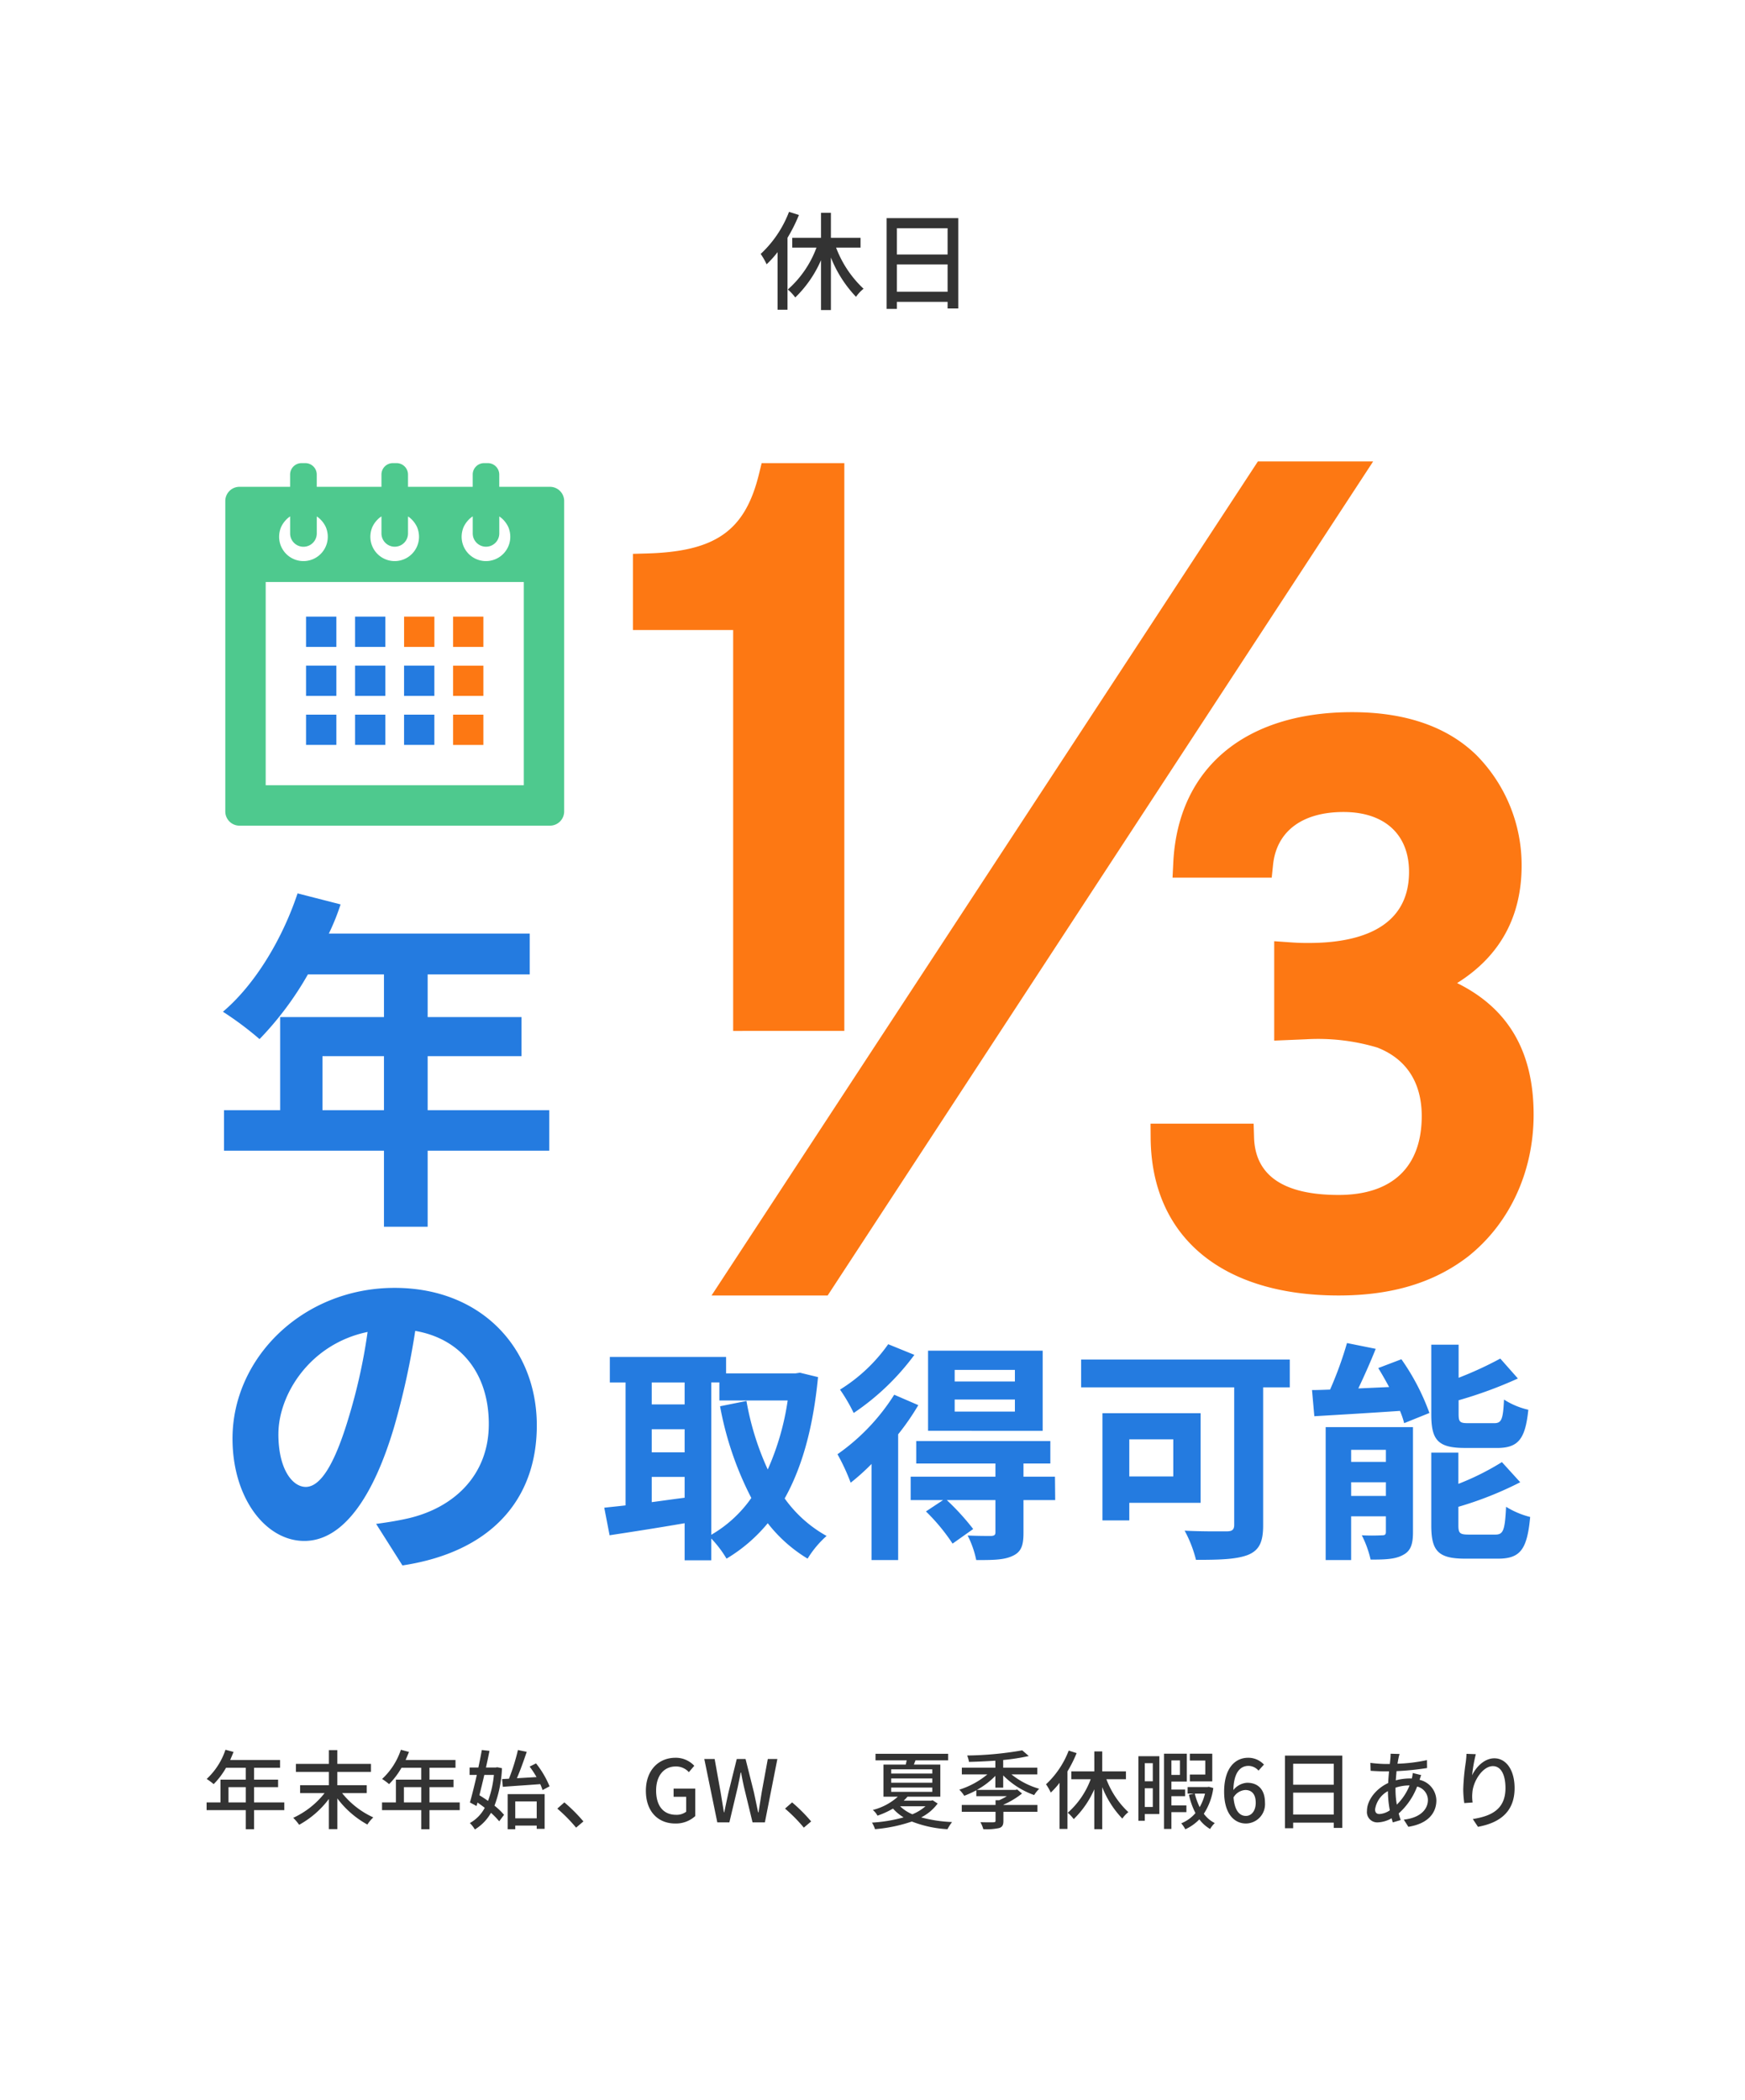 <svg xmlns="http://www.w3.org/2000/svg" width="324" height="390" viewBox="0 0 324 390"><g transform="translate(-818 -2858)"><path d="M10,0H314a10,10,0,0,1,10,10V380a10,10,0,0,1-10,10H10A10,10,0,0,1,0,380V10A10,10,0,0,1,10,0Z" transform="translate(818 2858)" fill="none"/><path d="M-7651.124,8.2a6.967,6.967,0,0,0,2.769-2.833c-.448-.352-.9-.672-1.345-.976l-.176.64-1.231-.655c.382-1.345.846-3.2,1.279-5.121h-1.343V-2.118h1.631c.24-1.136.464-2.255.64-3.248l1.424.16c-.191.96-.416,2.016-.655,3.088h1.822l.272-.048.879.176a22.38,22.38,0,0,1-1.391,6.961,12.16,12.16,0,0,1,1.776,1.7l-.9,1.2A13.954,13.954,0,0,0-7647.2,6.3a8.529,8.529,0,0,1-2.993,3.088A5.528,5.528,0,0,0-7651.124,8.2Zm1.776-5.169c.512.321,1.072.672,1.6,1.057a18.444,18.444,0,0,0,1.088-4.833h-1.776C-7648.739.57-7649.06,1.867-7649.348,3.034Zm130.311,5.216a6.848,6.848,0,0,0,2.64-1.9,14.044,14.044,0,0,1-1.215-3.407l.96-.209h-1.2V1.515h3.681l.255-.048.833.224a11.46,11.46,0,0,1-1.761,4.783,5.781,5.781,0,0,0,2.033,1.73,4.849,4.849,0,0,0-.864,1.1,6.836,6.836,0,0,1-2-1.791,8.4,8.4,0,0,1-2.608,1.84A5.257,5.257,0,0,0-7519.038,8.25Zm3.424-3.007a9.611,9.611,0,0,0,.991-2.512h-1.9A12.272,12.272,0,0,0-7515.613,5.243Zm-19.568,4.095V1.931A17.4,17.4,0,0,1-7539,7.467a7.065,7.065,0,0,0-1.105-1.185,15.415,15.415,0,0,0,4.257-6.224h-3.6V-1.4h4.271V-5.109h1.473V-1.4h4.4V.058h-3.631a16.166,16.166,0,0,0,4.079,6.112,5.7,5.7,0,0,0-1.121,1.2,18.081,18.081,0,0,1-3.728-5.84V9.338Zm-21.135-1.295c1.057.031,2.145.031,2.417.015.3-.015.385-.079.385-.3V6.107h-6.273V4.843h6.273V3.962h.67a11.8,11.8,0,0,0,1.424-.752h-5.664v-1.1a18.478,18.478,0,0,1-2.24,1.024,6.958,6.958,0,0,0-.912-1.136,15.466,15.466,0,0,0,5.2-2.831h-4.736V-2.085h6.224v-1.3c-1.648.112-3.343.191-4.9.224a5.143,5.143,0,0,0-.336-1.185,63.261,63.261,0,0,0,10.225-.958l1.215,1.055a36.677,36.677,0,0,1-4.752.736v1.424h6.337V-.837h-4.8a14.644,14.644,0,0,0,5.152,2.671A6.236,6.236,0,0,0-7546.347,3a15.352,15.352,0,0,1-5.746-3.648V1.627h-1.455V-.566a14.526,14.526,0,0,1-3.439,2.609h7.167l.321-.079.9.752a15.793,15.793,0,0,1-3.457,2.079v.048h6.319V6.107h-6.319V7.8c0,.767-.191,1.134-.8,1.328a10.8,10.8,0,0,1-2.928.207A6.435,6.435,0,0,0-7556.316,8.043Zm-12.733-.128a28.475,28.475,0,0,1-6.849,1.422,4.942,4.942,0,0,0-.561-1.216,27.809,27.809,0,0,0,5.873-.976,8.51,8.51,0,0,1-1.969-1.631,15.658,15.658,0,0,1-2.879,1.312,3.709,3.709,0,0,0-.864-1.057,10.949,10.949,0,0,0,4.64-2.464h-2.672V-2.661h4.145c.064-.257.112-.529.176-.785h-5.792V-4.661h13.486v1.216h-6.064c-.11.288-.207.545-.3.785h4.912V3.306h-6.1a9.242,9.242,0,0,1-.7.736h5.088l.272-.081.943.609a8.639,8.639,0,0,1-3.055,2.576,25.776,25.776,0,0,0,5.728.864,9.049,9.049,0,0,0-.849,1.328A21.317,21.317,0,0,1-7569.049,7.915Zm.095-1.345a8.583,8.583,0,0,0,2.433-1.488h-4.721A7.478,7.478,0,0,0-7568.955,6.57Zm-3.937-4.161h7.633v-.8h-7.633Zm0-1.695h7.633v-.8h-7.633Zm0-1.7h7.633v-.785h-7.633ZM-7644.1,9.338V2.827h6.864V9.274h-1.473V8.667h-3.983v.671Zm1.409-2.016h3.983V4.186h-3.983Zm-17.456,2.016V5.8h-7.28V4.362h2.576V.139h4.7V-2.07h-3.664a14.541,14.541,0,0,1-2.3,3.04,11.832,11.832,0,0,0-1.3-.96,12.933,12.933,0,0,0,3.488-5.422l1.5.4c-.191.495-.415,1.022-.624,1.5h9.264v1.44h-4.831V.139h4.464V1.53h-4.464V4.362h5.616V5.8h-5.616V9.338Zm-3.216-4.976h3.216V1.53h-3.216Zm-29.357,4.976V5.8H-7700V4.362h2.576V.139h4.7V-2.07h-3.664a14.558,14.558,0,0,1-2.3,3.04,11.832,11.832,0,0,0-1.3-.96,12.942,12.942,0,0,0,3.488-5.422l1.5.4c-.191.495-.416,1.022-.622,1.5h9.264v1.44h-4.833V.139h4.464V1.53h-4.464V4.362h5.616V5.8h-5.616V9.338Zm-3.216-4.976h3.216V1.53h-3.216Zm18.639,4.961v-5.6a17.348,17.348,0,0,1-5.52,4.8,9.279,9.279,0,0,0-1.1-1.295,15.818,15.818,0,0,0,5.824-4.593h-4.543V1.179h5.343V-1.3h-6.128V-2.79h6.128V-5.349h1.567V-2.79h6.242V-1.3h-6.242V1.179h5.458V2.634h-4.576a15.779,15.779,0,0,0,5.792,4.512,7.411,7.411,0,0,0-1.1,1.328,17.5,17.5,0,0,1-5.569-4.847V9.322Zm155.059-.031V-4.678h4.24V.491h-2.864V1.979h2.543V3.21h-2.543V4.922h2.785V6.17h-2.785V9.291Zm1.376-10.033h1.584v-2.7h-1.584Zm-20.766,10.033V.73a15.045,15.045,0,0,1-1.633,1.809A10.061,10.061,0,0,0-7544.14,1a16.655,16.655,0,0,0,4.207-6.257l1.473.466a23.883,23.883,0,0,1-1.7,3.391V9.291Zm41.851-.129V-4.325h10.64V9.1h-1.583V8.122h-7.536v1.04Zm1.521-2.543h7.536V2.555h-7.536Zm0-5.536h7.536v-3.9h-7.536ZM-7592.6,5.515l1.312-1.154a29.622,29.622,0,0,1,3.535,3.536l-1.358,1.152A29.316,29.316,0,0,0-7592.6,5.515Zm-42.284,0,1.31-1.154a29.676,29.676,0,0,1,3.537,3.536l-1.36,1.152A29.2,29.2,0,0,0-7634.884,5.515ZM-7464.9,7.45c3.471-.543,6.064-1.822,6.064-5.743,0-2.464-.818-4.079-2.336-4.079-1.921,0-3.682,2.848-3.809,4.928a7.167,7.167,0,0,0,.048,1.824l-1.552.112a19.293,19.293,0,0,1-.191-2.56,41.24,41.24,0,0,1,.479-5.1c.063-.528.112-1.073.127-1.488l1.728.064a27.706,27.706,0,0,0-.688,3.919c.688-1.455,2.225-3.152,4.13-3.152,2.158,0,3.758,2.128,3.758,5.536,0,4.416-2.767,6.449-6.8,7.185Zm-12.816.112c2.945-.319,4.479-1.822,4.479-3.664a2.6,2.6,0,0,0-2-2.479,12.781,12.781,0,0,1-3.424,4.992c.112.433.24.848.367,1.233l-1.455.431c-.081-.24-.161-.495-.224-.767a5.563,5.563,0,0,1-2.576.767,1.914,1.914,0,0,1-2-2.143c0-2.033,1.743-4.161,3.937-5.167.031-.736.095-1.473.158-2.16h-.767c-.751,0-1.984-.064-2.655-.112l-.048-1.473a24.9,24.9,0,0,0,2.752.209h.864l.112-1.073a8.019,8.019,0,0,0,.033-.833l1.664.048a7.345,7.345,0,0,0-.193.752c-.064.305-.127.672-.191,1.057a29.786,29.786,0,0,0,5.471-.672l.018,1.473a51.266,51.266,0,0,1-5.664.576c-.048.543-.1,1.121-.145,1.712a10.225,10.225,0,0,1,2.528-.352,4.18,4.18,0,0,1,.448.015,5.827,5.827,0,0,0,.176-1.024l1.569.385c-.1.207-.208.591-.305.879a4,4,0,0,1,3.121,3.809c0,2.255-1.44,4.319-5.2,4.912Zm-5.328-1.919c0,.591.257.879.815.879a3.788,3.788,0,0,0,1.921-.688,19.776,19.776,0,0,1-.352-3.567A4.652,4.652,0,0,0-7483.042,5.643Zm3.792-4.016V2.01a16.406,16.406,0,0,0,.242,2.769,10.368,10.368,0,0,0,2.367-3.569h-.1A8.25,8.25,0,0,0-7479.25,1.627Zm-31.822.783c0-4.528,2.13-6.335,4.449-6.335a3.952,3.952,0,0,1,2.945,1.264l-1.008,1.119a2.527,2.527,0,0,0-1.84-.879c-1.5,0-2.752,1.136-2.831,4.495A3.54,3.54,0,0,1-7506.8.715c1.984,0,3.312,1.216,3.312,3.712a3.59,3.59,0,0,1-3.521,3.855C-7509.248,8.282-7511.072,6.41-7511.072,2.41Zm1.745,1.024c.191,2.336,1.04,3.44,2.3,3.44,1.024,0,1.824-.928,1.824-2.446s-.673-2.369-1.937-2.369A2.742,2.742,0,0,0-7509.327,3.434Zm-109.111-1.216c0-3.84,2.369-6.143,5.488-6.143a4.688,4.688,0,0,1,3.5,1.488l-1.006,1.183a3.189,3.189,0,0,0-2.433-1.055c-2.191,0-3.646,1.7-3.646,4.464,0,2.8,1.294,4.512,3.728,4.512a2.923,2.923,0,0,0,1.855-.576V3.322h-2.336V1.8h4.018v5.1A5.291,5.291,0,0,1-7613,8.282C-7616.151,8.282-7618.438,6.074-7618.438,2.218Zm19.807,5.855-1.584-6.543c-.207-.928-.384-1.809-.543-2.7h-.081c-.161.895-.352,1.776-.543,2.7l-1.552,6.543h-2.24L-7607.592-3.7h1.921l1.1,6.128.624,3.776h.063c.257-1.264.528-2.53.8-3.776l1.521-6.128h1.631l1.536,6.128c.272,1.231.528,2.495.8,3.776h.081c.191-1.281.4-2.545.591-3.776L-7595.8-3.7h1.776l-2.319,11.774Zm71.642-.3V-4.213h3.888V6.522h-2.7V7.77Zm1.185-2.56h1.488V1.739h-1.488Zm0-4.767h1.488V-2.918h-1.488ZM-7638.051.97c-2.5.193-5.072.352-6.945.5l-.143-1.44,1.279-.064a37.987,37.987,0,0,0,1.664-5.33l1.633.336c-.529,1.585-1.2,3.457-1.824,4.9l3.648-.209a18.754,18.754,0,0,0-1.281-1.952l1.185-.591a17.258,17.258,0,0,1,2.512,4.255l-1.3.7A10.044,10.044,0,0,0-7638.051.97Zm120.614-.512V-.806h2.864V-3.413h-2.864V-4.678h4.161V.458Zm-68.486-273.219v-9.26a21.684,21.684,0,0,1-4.779,6.92,8.847,8.847,0,0,0-1.38-1.478,19.3,19.3,0,0,0,5.32-7.78h-4.5v-1.82h5.339v-4.64h1.84v4.64h5.5v1.82h-4.539a20.251,20.251,0,0,0,5.1,7.639,7.116,7.116,0,0,0-1.4,1.5,22.619,22.619,0,0,1-4.661-7.3v9.759Zm-8.06-.06v-10.7a18.752,18.752,0,0,1-2.039,2.261,12.361,12.361,0,0,0-1.1-1.921,20.775,20.775,0,0,0,5.26-7.819l1.842.58a30.088,30.088,0,0,1-2.122,4.24v13.359Zm20.244-.16V-289.84h13.3v16.779h-1.979v-1.219h-9.421v1.3Zm1.9-3.179h9.421v-5.08h-9.421Zm0-6.92h9.421v-4.879h-9.421Z" transform="translate(8556.361 3188.34)" fill="#333" stroke="rgba(0,0,0,0)" stroke-width="1"/><path d="M-7671.555-122.521c2.508-.33,4.355-.659,6.072-1.055,8.383-1.981,14.851-7.987,14.851-17.491,0-9.042-4.885-15.775-13.662-17.292a142.034,142.034,0,0,1-3.894,17.753c-3.894,13.2-9.569,21.253-16.7,21.253-7.194,0-13.332-7.987-13.332-19.009,0-15.048,13.135-27.984,30.1-27.984,16.17,0,26.4,11.285,26.4,25.543,0,13.728-8.449,23.495-24.948,26Zm-18.149-16.7c0,6.6,2.64,9.834,5.082,9.834,2.706,0,5.345-4.091,7.985-12.936a104.577,104.577,0,0,0,3.5-15.84C-7683.963-155.917-7689.7-146.412-7689.7-139.219Zm75.431,23.456v-6.881c-4.945.862-9.975,1.635-13.933,2.238l-.99-5.117c1.162-.129,2.5-.259,3.958-.431v-22.832h-2.924v-4.731h21.585v3.053h12.856l.86-.129,3.355.817c-.9,9.374-2.968,16.77-6.194,22.532a23.67,23.67,0,0,0,7.784,6.965,18.528,18.528,0,0,0-3.525,4.215,27.08,27.08,0,0,1-7.4-6.58,29.413,29.413,0,0,1-7.654,6.58,20.361,20.361,0,0,0-2.837-3.741v4.043Zm4.945-4.731a23.311,23.311,0,0,0,7.438-6.837,60.961,60.961,0,0,1-5.805-17.029l4.9-.987a51.891,51.891,0,0,0,3.956,12.727,48.754,48.754,0,0,0,3.7-12.814h-12.685v-3.353h-1.505Zm-11.052-6.062c1.979-.259,4.043-.56,6.106-.817v-3.871h-6.106Zm0-9.245h6.106v-4.3h-6.106Zm0-8.9h6.106v-4.083h-6.106Zm125.13,28.9v-24.683h16.211v19.522c0,2.236-.429,3.484-1.85,4.215-1.461.817-3.44.86-6.02.86a18.917,18.917,0,0,0-1.633-4.514,36.128,36.128,0,0,0,3.784,0c.516,0,.688-.129.688-.645v-2.881h-6.451v8.128Zm4.73-11.912h6.451v-2.537h-6.451Zm0-6.321h6.451v-2.236h-6.451Zm-71.208,13.674c1.807.085,3.828.085,4.387.085.6-.043.775-.215.775-.688v-5.977h-9.03a45.184,45.184,0,0,1,4.9,5.376l-3.826,2.709a36.128,36.128,0,0,0-4.945-5.977l3.183-2.108h-6.021v-4.342h15.74v-2.45h-14.706v-4.172h24.9v4.172h-4.987v2.45h5.848l.042,4.342h-5.89v6.107c0,2.365-.429,3.569-2.106,4.3-1.592.732-3.741.732-6.665.732A17.967,17.967,0,0,0-7561.728-120.364Zm-17.844,4.559v-17.846a40.131,40.131,0,0,1-3.871,3.482,38.252,38.252,0,0,0-2.451-5.287,38.627,38.627,0,0,0,10.536-11.052l4.472,1.934a45.51,45.51,0,0,1-3.742,5.419v23.35Zm58.136-5.461c3.053.172,6.794.128,7.826.128.99,0,1.376-.3,1.376-1.2v-25.541h-28.422v-5.16h38.742v5.16h-4.945v25.628c0,3.1-.73,4.6-2.751,5.461-2.149.86-5.332.945-9.718.945A23.082,23.082,0,0,0-7521.437-121.267Zm52.074,5.2c-5.032,0-6.279-1.463-6.279-6.192v-13.5h5.03v5.805a48.824,48.824,0,0,0,8.085-4.043l3.4,3.741a65.164,65.164,0,0,1-11.482,4.559v3.44c0,1.505.3,1.72,1.979,1.72h4.9c1.461,0,1.762-.817,1.977-5.16a15.979,15.979,0,0,0,4.472,1.892c-.559,6.062-1.848,7.739-5.977,7.739Zm-67.338-7.1v-19.908h18.231v16.64h-13.243v3.268Zm4.988-8.168h8.17v-6.881h-8.17Zm62.306-5.289c-5.03,0-6.234-1.505-6.234-6.236V-155.8h5.075v6.147a66.965,66.965,0,0,0,7.739-3.567l3.268,3.7a79.037,79.037,0,0,1-11.007,4.043v2.537c0,1.548.257,1.72,1.892,1.72h4.687c1.376,0,1.677-.645,1.849-4.387a14.123,14.123,0,0,0,4.514,1.892c-.559,5.5-1.892,7.1-5.848,7.1Zm-99.673-3.183v-14.878h21.286V-139.8Zm4.945-3.569h11.181v-2.236h-11.181Zm0-5.589h11.181v-2.151h-11.181Zm82.689,5.459c-5.675.388-11.523.732-15.91.989l-.431-4.858c1.034,0,2.151-.043,3.355-.087a68.183,68.183,0,0,0,3.14-8.642l5.332,1.074c-.989,2.495-2.151,5.075-3.225,7.353l5.718-.257c-.646-1.2-1.333-2.41-2.021-3.527l4.3-1.635a42.081,42.081,0,0,1,5.2,9.977l-4.688,1.892A15.618,15.618,0,0,0-7481.447-143.5Zm-103.973-3.956a30.681,30.681,0,0,0,8.943-8.427l4.858,1.979a45.52,45.52,0,0,1-11.267,10.793A31.656,31.656,0,0,0-7585.42-147.455ZM-7670.1-177.7V-191.82h-29.7v-7.525h10.429v-17.292h19.272v-7.919h-14.125a59.406,59.406,0,0,1-8.976,12.012,60.757,60.757,0,0,0-6.8-5.082c5.94-5.017,11.023-13.465,13.859-21.978l7.987,2.045a42.014,42.014,0,0,1-2.178,5.413h37.291v7.591h-18.944v7.919h17.425v7.26h-17.425v10.031h22.573v7.525h-22.573V-177.7Zm-11.419-21.649h11.419v-10.031h-11.419Zm15.152-67.827v-5.621h5.625v5.621Zm-9.1,0v-5.621h5.621v5.621Zm-9.1,0v-5.621h5.625v5.621Zm18.2-9.1V-281.9h5.625v5.623Zm-9.1,0V-281.9h5.621v5.623Zm-9.1,0V-281.9h5.625v5.623Zm9.1-9.1V-291h5.621v5.623Zm-9.1,0V-291h5.625v5.623Z" transform="translate(8559.391 3263.504)" fill="#247be0" stroke="rgba(0,0,0,0)" stroke-width="1"/><path d="M-7561.376-165.357l-.019-2.675h19.139l.079,2.572c.217,7.079,5.5,10.667,15.7,10.667,9.954,0,15.433-5.2,15.433-14.648,0-6.232-2.856-10.634-8.267-12.731a38.411,38.411,0,0,0-13.212-1.529l-5.914.247v-18.459l2.843.2c1.741.126,2.444.126,3.612.126,8.476,0,18.581-2.292,18.581-13.206,0-6.959-4.545-11.112-12.159-11.112-7.674,0-12.445,3.577-13.09,9.811l-.246,2.377h-18.416l.137-2.781c.856-17.5,13.262-27.949,33.188-27.949,9.892,0,17.659,2.678,23.083,7.962a29.043,29.043,0,0,1,8.406,20.511c0,9.535-4.025,16.859-11.979,21.835,9.544,4.713,14.208,12.754,14.208,24.432,0,10.584-4.427,20.177-12.142,26.322-6.334,4.895-14.2,7.26-24.065,7.26C-7548.186-136.121-7561.231-147.049-7561.376-165.357Zm-81.534,29.236L-7541.47-291h21.4L-7621.35-136.121Zm4.016-49.132V-259.7h-18.611v-14.144l2.578-.072c12.8-.359,18.25-4.22,20.828-14.756l.495-2.023h15.352v105.44Zm-52-53.109v-5.621h5.623v5.621Zm0-9.1v-5.623h5.623v5.623Zm0-9.1v-5.623h5.623v5.623Zm-9.1,0v-5.623h5.625v5.623Z" transform="translate(8593.022 3234.694)" fill="#fd7813" stroke="rgba(0,0,0,0)" stroke-width="1"/><path d="M60.276,4.4H50.867V2.118A2.127,2.127,0,0,0,48.75,0h-.694a2.115,2.115,0,0,0-2.117,2.118V4.4H33.924V2.118A2.127,2.127,0,0,0,31.806,0h-.693a2.116,2.116,0,0,0-2.118,2.118V4.4H16.981V2.118A2.128,2.128,0,0,0,14.862,0H14.15a2.127,2.127,0,0,0-2.117,2.118V4.4H2.624A2.636,2.636,0,0,0,0,7.047V64.68a2.636,2.636,0,0,0,2.624,2.643H60.276a2.64,2.64,0,0,0,2.643-2.643V7.047A2.64,2.64,0,0,0,60.276,4.4m-43.284,5.5a4.767,4.767,0,0,1,.8.684,4.89,4.89,0,0,1,.881,1.313,4.72,4.72,0,0,1,.356,1.78,4.517,4.517,0,1,1-9.034,0,4.72,4.72,0,0,1,.356-1.78,4.907,4.907,0,0,1,.881-1.313,4.777,4.777,0,0,1,.806-.693v3.168a2.474,2.474,0,1,0,4.948,0V10.136Zm16.944,0a4.791,4.791,0,0,1,.795.684,4.893,4.893,0,0,1,.882,1.313,4.734,4.734,0,0,1,.356,1.78,4.517,4.517,0,1,1-9.034,0,4.706,4.706,0,0,1,.356-1.78,4.873,4.873,0,0,1,.881-1.313,4.13,4.13,0,0,1,.824-.693v3.168a2.464,2.464,0,1,0,4.929,0V10.134Zm16.943,0a4.738,4.738,0,0,1,.8.684,4.891,4.891,0,0,1,.881,1.313,4.72,4.72,0,0,1,.356,1.78,4.517,4.517,0,1,1-9.034,0,4.72,4.72,0,0,1,.356-1.78,4.907,4.907,0,0,1,.881-1.313,4.135,4.135,0,0,1,.825-.693v3.168a2.464,2.464,0,1,0,4.929,0V10.137Zm4.544,49.92H7.5V22.078H55.422Z" transform="translate(859.831 2944)" fill="#4ec98e"/></g></svg>